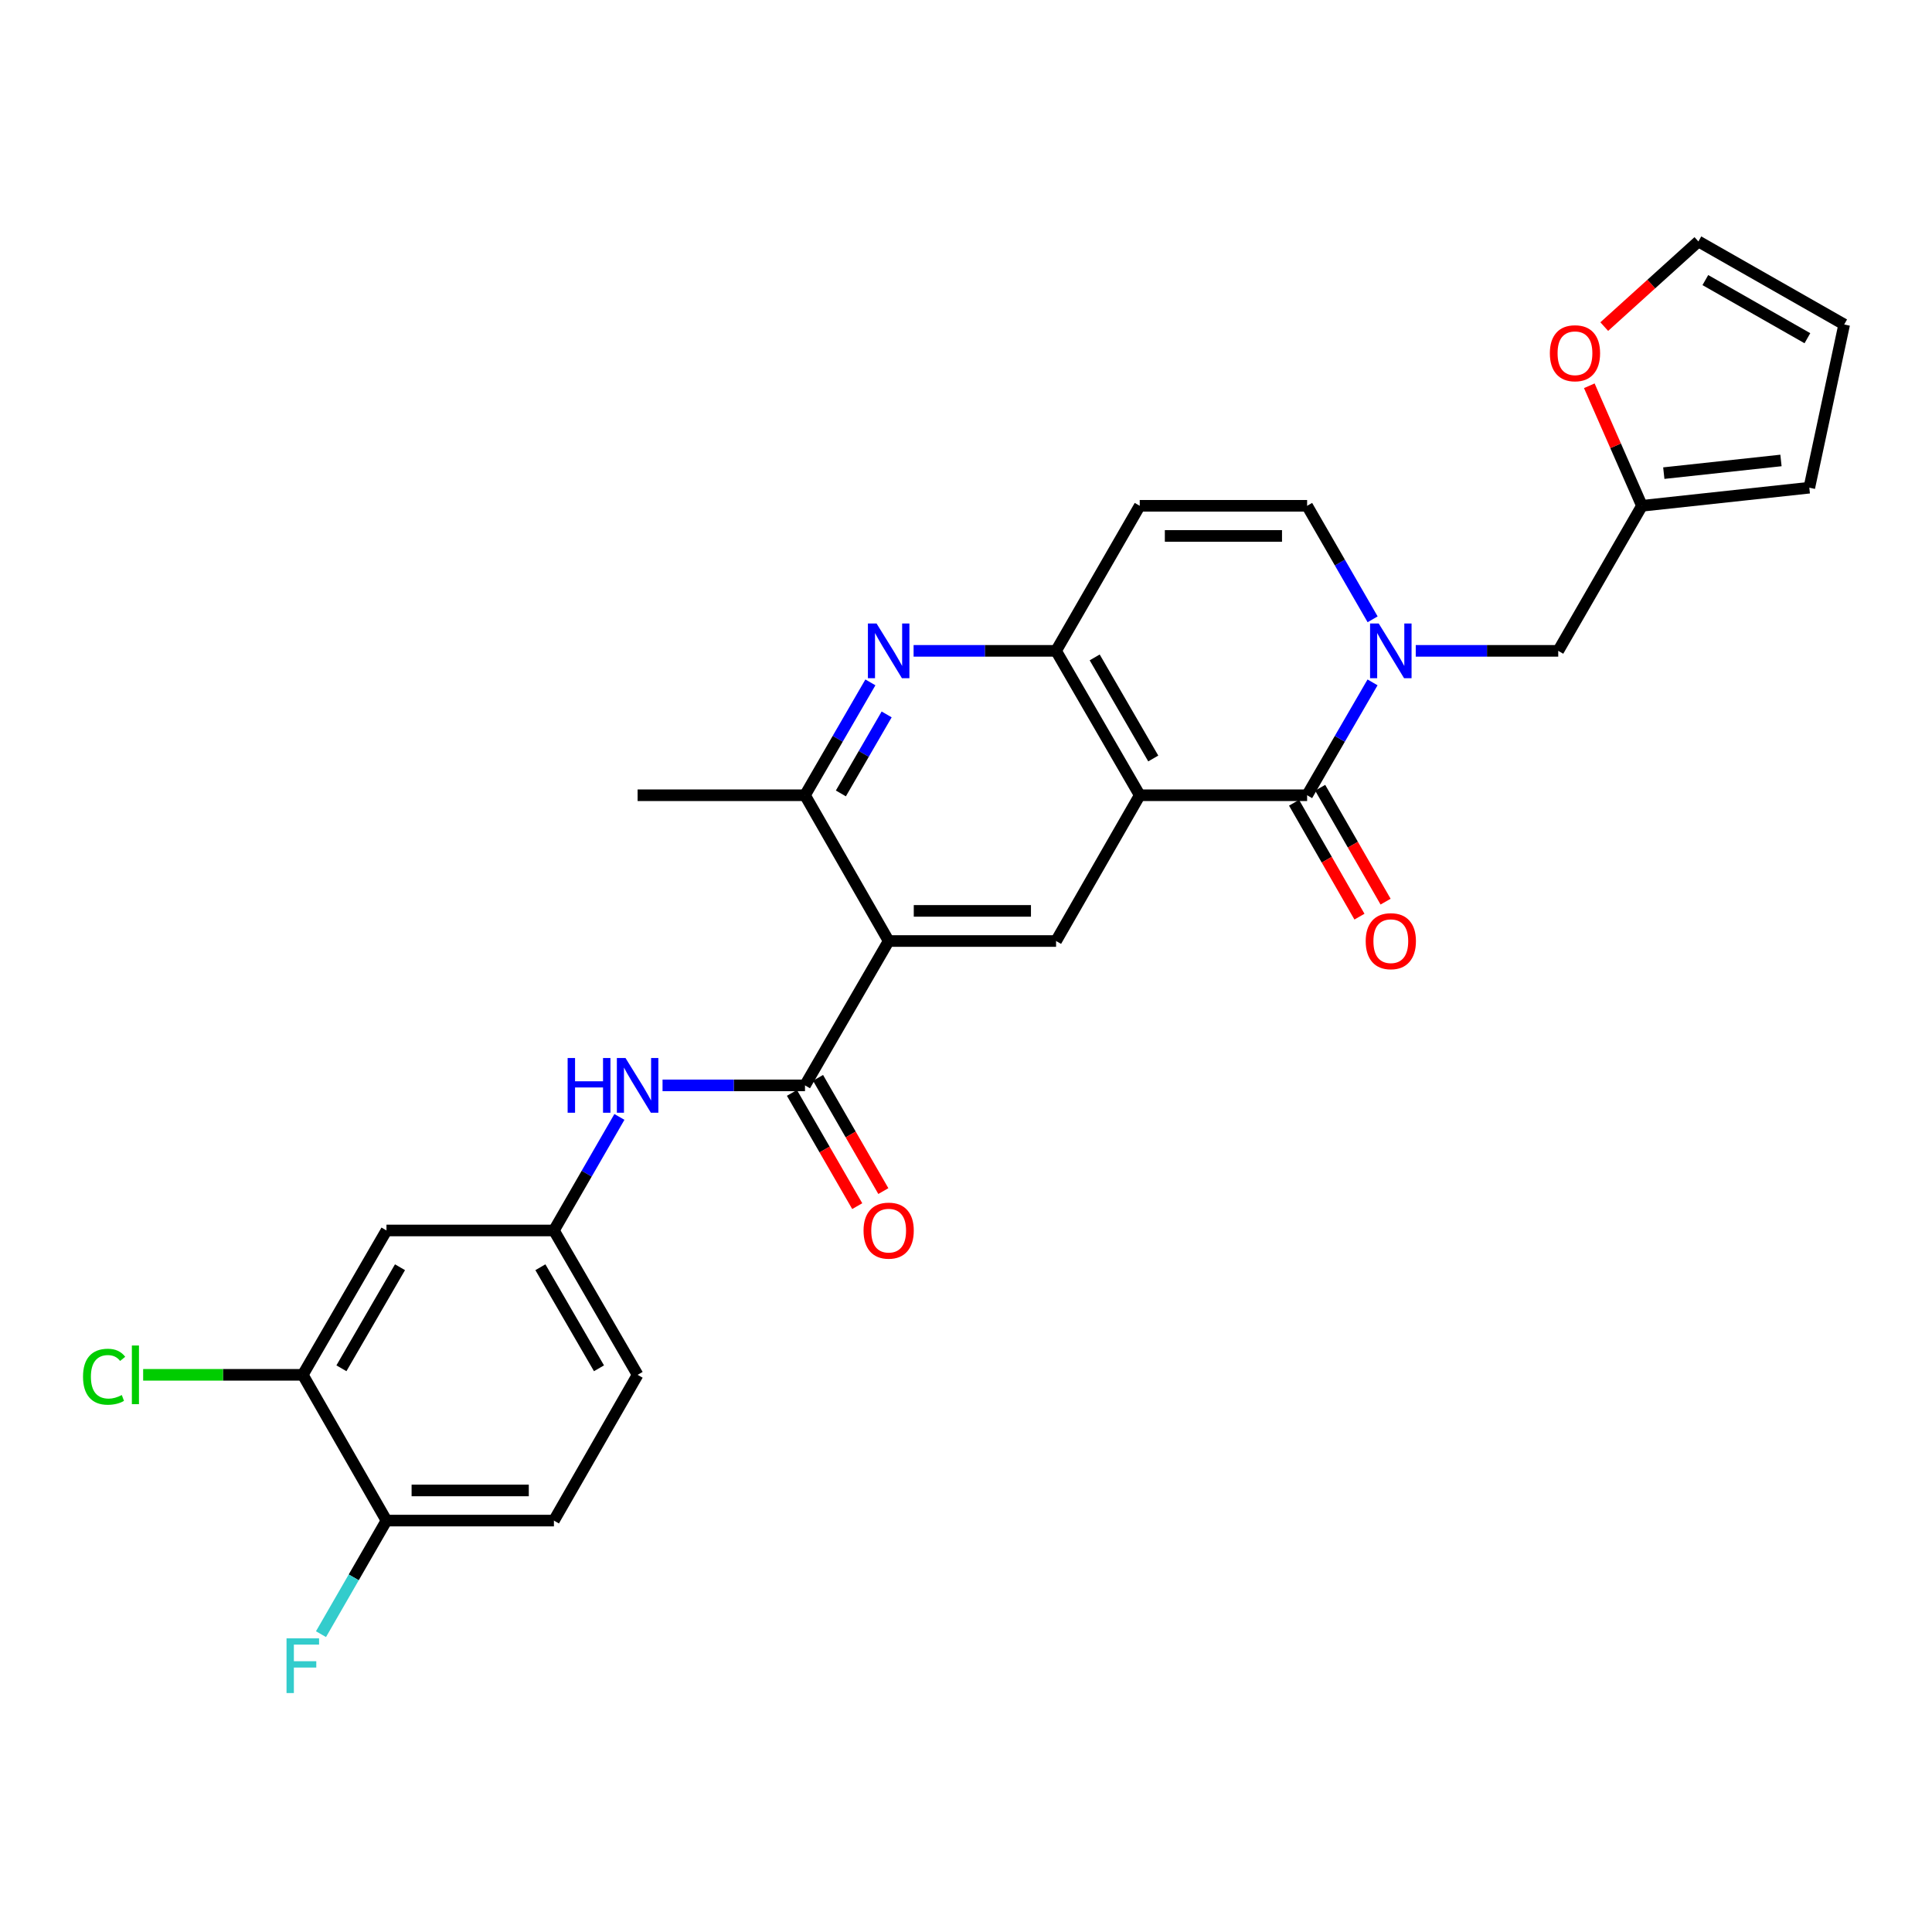 <?xml version='1.0' encoding='iso-8859-1'?>
<svg version='1.1' baseProfile='full'
              xmlns='http://www.w3.org/2000/svg'
                      xmlns:rdkit='http://www.rdkit.org/xml'
                      xmlns:xlink='http://www.w3.org/1999/xlink'
                  xml:space='preserve'
width='1000px' height='1000px' viewBox='0 0 1000 1000'>
<!-- END OF HEADER -->
<rect style='opacity:1.0;fill:#FFFFFF;stroke:none' width='1000' height='1000' x='0' y='0'> </rect>
<path class='bond-0' d='M 589.926,411.619 L 676.563,411.619' style='fill:none;fill-rule:evenodd;stroke:#000000;stroke-width:6px;stroke-linecap:butt;stroke-linejoin:miter;stroke-opacity:1' />
<path class='bond-4' d='M 589.926,411.619 L 546.621,336.88' style='fill:none;fill-rule:evenodd;stroke:#000000;stroke-width:6px;stroke-linecap:butt;stroke-linejoin:miter;stroke-opacity:1' />
<path class='bond-4' d='M 596.925,392.59 L 566.611,340.272' style='fill:none;fill-rule:evenodd;stroke:#000000;stroke-width:6px;stroke-linecap:butt;stroke-linejoin:miter;stroke-opacity:1' />
<path class='bond-6' d='M 589.926,411.619 L 546.621,487.07' style='fill:none;fill-rule:evenodd;stroke:#000000;stroke-width:6px;stroke-linecap:butt;stroke-linejoin:miter;stroke-opacity:1' />
<path class='bond-1' d='M 676.563,411.619 L 693.494,382.409' style='fill:none;fill-rule:evenodd;stroke:#000000;stroke-width:6px;stroke-linecap:butt;stroke-linejoin:miter;stroke-opacity:1' />
<path class='bond-1' d='M 693.494,382.409 L 710.425,353.199' style='fill:none;fill-rule:evenodd;stroke:#0000FF;stroke-width:6px;stroke-linecap:butt;stroke-linejoin:miter;stroke-opacity:1' />
<path class='bond-16' d='M 669.8,415.502 L 686.726,444.98' style='fill:none;fill-rule:evenodd;stroke:#000000;stroke-width:6px;stroke-linecap:butt;stroke-linejoin:miter;stroke-opacity:1' />
<path class='bond-16' d='M 686.726,444.98 L 703.651,474.458' style='fill:none;fill-rule:evenodd;stroke:#FF0000;stroke-width:6px;stroke-linecap:butt;stroke-linejoin:miter;stroke-opacity:1' />
<path class='bond-16' d='M 683.325,407.737 L 700.251,437.214' style='fill:none;fill-rule:evenodd;stroke:#000000;stroke-width:6px;stroke-linecap:butt;stroke-linejoin:miter;stroke-opacity:1' />
<path class='bond-16' d='M 700.251,437.214 L 717.176,466.692' style='fill:none;fill-rule:evenodd;stroke:#FF0000;stroke-width:6px;stroke-linecap:butt;stroke-linejoin:miter;stroke-opacity:1' />
<path class='bond-11' d='M 732.791,336.88 L 769.665,336.88' style='fill:none;fill-rule:evenodd;stroke:#0000FF;stroke-width:6px;stroke-linecap:butt;stroke-linejoin:miter;stroke-opacity:1' />
<path class='bond-11' d='M 769.665,336.88 L 806.539,336.88' style='fill:none;fill-rule:evenodd;stroke:#000000;stroke-width:6px;stroke-linecap:butt;stroke-linejoin:miter;stroke-opacity:1' />
<path class='bond-29' d='M 710.464,320.553 L 693.513,291.177' style='fill:none;fill-rule:evenodd;stroke:#0000FF;stroke-width:6px;stroke-linecap:butt;stroke-linejoin:miter;stroke-opacity:1' />
<path class='bond-29' d='M 693.513,291.177 L 676.563,261.802' style='fill:none;fill-rule:evenodd;stroke:#000000;stroke-width:6px;stroke-linecap:butt;stroke-linejoin:miter;stroke-opacity:1' />
<path class='bond-2' d='M 459.968,487.07 L 546.621,487.07' style='fill:none;fill-rule:evenodd;stroke:#000000;stroke-width:6px;stroke-linecap:butt;stroke-linejoin:miter;stroke-opacity:1' />
<path class='bond-2' d='M 472.966,471.474 L 533.623,471.474' style='fill:none;fill-rule:evenodd;stroke:#000000;stroke-width:6px;stroke-linecap:butt;stroke-linejoin:miter;stroke-opacity:1' />
<path class='bond-3' d='M 459.968,487.07 L 416.662,561.792' style='fill:none;fill-rule:evenodd;stroke:#000000;stroke-width:6px;stroke-linecap:butt;stroke-linejoin:miter;stroke-opacity:1' />
<path class='bond-7' d='M 459.968,487.07 L 416.662,411.619' style='fill:none;fill-rule:evenodd;stroke:#000000;stroke-width:6px;stroke-linecap:butt;stroke-linejoin:miter;stroke-opacity:1' />
<path class='bond-10' d='M 416.662,561.792 L 379.797,561.792' style='fill:none;fill-rule:evenodd;stroke:#000000;stroke-width:6px;stroke-linecap:butt;stroke-linejoin:miter;stroke-opacity:1' />
<path class='bond-10' d='M 379.797,561.792 L 342.932,561.792' style='fill:none;fill-rule:evenodd;stroke:#0000FF;stroke-width:6px;stroke-linecap:butt;stroke-linejoin:miter;stroke-opacity:1' />
<path class='bond-18' d='M 409.907,565.688 L 426.806,594.992' style='fill:none;fill-rule:evenodd;stroke:#000000;stroke-width:6px;stroke-linecap:butt;stroke-linejoin:miter;stroke-opacity:1' />
<path class='bond-18' d='M 426.806,594.992 L 443.705,624.296' style='fill:none;fill-rule:evenodd;stroke:#FF0000;stroke-width:6px;stroke-linecap:butt;stroke-linejoin:miter;stroke-opacity:1' />
<path class='bond-18' d='M 423.418,557.897 L 440.316,587.201' style='fill:none;fill-rule:evenodd;stroke:#000000;stroke-width:6px;stroke-linecap:butt;stroke-linejoin:miter;stroke-opacity:1' />
<path class='bond-18' d='M 440.316,587.201 L 457.215,616.505' style='fill:none;fill-rule:evenodd;stroke:#FF0000;stroke-width:6px;stroke-linecap:butt;stroke-linejoin:miter;stroke-opacity:1' />
<path class='bond-5' d='M 546.621,336.88 L 509.748,336.88' style='fill:none;fill-rule:evenodd;stroke:#000000;stroke-width:6px;stroke-linecap:butt;stroke-linejoin:miter;stroke-opacity:1' />
<path class='bond-5' d='M 509.748,336.88 L 472.874,336.88' style='fill:none;fill-rule:evenodd;stroke:#0000FF;stroke-width:6px;stroke-linecap:butt;stroke-linejoin:miter;stroke-opacity:1' />
<path class='bond-8' d='M 546.621,336.88 L 589.926,261.802' style='fill:none;fill-rule:evenodd;stroke:#000000;stroke-width:6px;stroke-linecap:butt;stroke-linejoin:miter;stroke-opacity:1' />
<path class='bond-28' d='M 450.512,353.199 L 433.587,382.409' style='fill:none;fill-rule:evenodd;stroke:#0000FF;stroke-width:6px;stroke-linecap:butt;stroke-linejoin:miter;stroke-opacity:1' />
<path class='bond-28' d='M 433.587,382.409 L 416.662,411.619' style='fill:none;fill-rule:evenodd;stroke:#000000;stroke-width:6px;stroke-linecap:butt;stroke-linejoin:miter;stroke-opacity:1' />
<path class='bond-28' d='M 458.929,369.781 L 447.082,390.228' style='fill:none;fill-rule:evenodd;stroke:#0000FF;stroke-width:6px;stroke-linecap:butt;stroke-linejoin:miter;stroke-opacity:1' />
<path class='bond-28' d='M 447.082,390.228 L 435.234,410.675' style='fill:none;fill-rule:evenodd;stroke:#000000;stroke-width:6px;stroke-linecap:butt;stroke-linejoin:miter;stroke-opacity:1' />
<path class='bond-27' d='M 416.662,411.619 L 330.026,411.619' style='fill:none;fill-rule:evenodd;stroke:#000000;stroke-width:6px;stroke-linecap:butt;stroke-linejoin:miter;stroke-opacity:1' />
<path class='bond-9' d='M 589.926,261.802 L 676.563,261.802' style='fill:none;fill-rule:evenodd;stroke:#000000;stroke-width:6px;stroke-linecap:butt;stroke-linejoin:miter;stroke-opacity:1' />
<path class='bond-9' d='M 602.922,277.398 L 663.567,277.398' style='fill:none;fill-rule:evenodd;stroke:#000000;stroke-width:6px;stroke-linecap:butt;stroke-linejoin:miter;stroke-opacity:1' />
<path class='bond-15' d='M 320.607,578.12 L 303.655,607.504' style='fill:none;fill-rule:evenodd;stroke:#0000FF;stroke-width:6px;stroke-linecap:butt;stroke-linejoin:miter;stroke-opacity:1' />
<path class='bond-15' d='M 303.655,607.504 L 286.704,636.888' style='fill:none;fill-rule:evenodd;stroke:#000000;stroke-width:6px;stroke-linecap:butt;stroke-linejoin:miter;stroke-opacity:1' />
<path class='bond-13' d='M 806.539,336.88 L 849.861,261.802' style='fill:none;fill-rule:evenodd;stroke:#000000;stroke-width:6px;stroke-linecap:butt;stroke-linejoin:miter;stroke-opacity:1' />
<path class='bond-12' d='M 156.728,711.61 L 200.041,636.888' style='fill:none;fill-rule:evenodd;stroke:#000000;stroke-width:6px;stroke-linecap:butt;stroke-linejoin:miter;stroke-opacity:1' />
<path class='bond-12' d='M 176.718,708.223 L 207.038,655.917' style='fill:none;fill-rule:evenodd;stroke:#000000;stroke-width:6px;stroke-linecap:butt;stroke-linejoin:miter;stroke-opacity:1' />
<path class='bond-24' d='M 156.728,711.61 L 115.413,711.61' style='fill:none;fill-rule:evenodd;stroke:#000000;stroke-width:6px;stroke-linecap:butt;stroke-linejoin:miter;stroke-opacity:1' />
<path class='bond-24' d='M 115.413,711.61 L 74.097,711.61' style='fill:none;fill-rule:evenodd;stroke:#00CC00;stroke-width:6px;stroke-linecap:butt;stroke-linejoin:miter;stroke-opacity:1' />
<path class='bond-31' d='M 156.728,711.61 L 200.041,787.052' style='fill:none;fill-rule:evenodd;stroke:#000000;stroke-width:6px;stroke-linecap:butt;stroke-linejoin:miter;stroke-opacity:1' />
<path class='bond-17' d='M 849.861,261.802 L 836.241,230.738' style='fill:none;fill-rule:evenodd;stroke:#000000;stroke-width:6px;stroke-linecap:butt;stroke-linejoin:miter;stroke-opacity:1' />
<path class='bond-17' d='M 836.241,230.738 L 822.621,199.673' style='fill:none;fill-rule:evenodd;stroke:#FF0000;stroke-width:6px;stroke-linecap:butt;stroke-linejoin:miter;stroke-opacity:1' />
<path class='bond-20' d='M 849.861,261.802 L 936.497,252.435' style='fill:none;fill-rule:evenodd;stroke:#000000;stroke-width:6px;stroke-linecap:butt;stroke-linejoin:miter;stroke-opacity:1' />
<path class='bond-20' d='M 861.18,244.891 L 921.826,238.335' style='fill:none;fill-rule:evenodd;stroke:#000000;stroke-width:6px;stroke-linecap:butt;stroke-linejoin:miter;stroke-opacity:1' />
<path class='bond-14' d='M 200.041,636.888 L 286.704,636.888' style='fill:none;fill-rule:evenodd;stroke:#000000;stroke-width:6px;stroke-linecap:butt;stroke-linejoin:miter;stroke-opacity:1' />
<path class='bond-25' d='M 286.704,636.888 L 330.026,711.61' style='fill:none;fill-rule:evenodd;stroke:#000000;stroke-width:6px;stroke-linecap:butt;stroke-linejoin:miter;stroke-opacity:1' />
<path class='bond-25' d='M 279.71,655.919 L 310.035,708.224' style='fill:none;fill-rule:evenodd;stroke:#000000;stroke-width:6px;stroke-linecap:butt;stroke-linejoin:miter;stroke-opacity:1' />
<path class='bond-21' d='M 830.357,169.049 L 854.721,147.011' style='fill:none;fill-rule:evenodd;stroke:#FF0000;stroke-width:6px;stroke-linecap:butt;stroke-linejoin:miter;stroke-opacity:1' />
<path class='bond-21' d='M 854.721,147.011 L 879.086,124.972' style='fill:none;fill-rule:evenodd;stroke:#000000;stroke-width:6px;stroke-linecap:butt;stroke-linejoin:miter;stroke-opacity:1' />
<path class='bond-19' d='M 200.041,787.052 L 286.704,787.052' style='fill:none;fill-rule:evenodd;stroke:#000000;stroke-width:6px;stroke-linecap:butt;stroke-linejoin:miter;stroke-opacity:1' />
<path class='bond-19' d='M 213.041,771.456 L 273.704,771.456' style='fill:none;fill-rule:evenodd;stroke:#000000;stroke-width:6px;stroke-linecap:butt;stroke-linejoin:miter;stroke-opacity:1' />
<path class='bond-26' d='M 200.041,787.052 L 183.092,816.444' style='fill:none;fill-rule:evenodd;stroke:#000000;stroke-width:6px;stroke-linecap:butt;stroke-linejoin:miter;stroke-opacity:1' />
<path class='bond-26' d='M 183.092,816.444 L 166.143,845.837' style='fill:none;fill-rule:evenodd;stroke:#33CCCC;stroke-width:6px;stroke-linecap:butt;stroke-linejoin:miter;stroke-opacity:1' />
<path class='bond-22' d='M 936.497,252.435 L 954.545,167.957' style='fill:none;fill-rule:evenodd;stroke:#000000;stroke-width:6px;stroke-linecap:butt;stroke-linejoin:miter;stroke-opacity:1' />
<path class='bond-30' d='M 879.086,124.972 L 954.545,167.957' style='fill:none;fill-rule:evenodd;stroke:#000000;stroke-width:6px;stroke-linecap:butt;stroke-linejoin:miter;stroke-opacity:1' />
<path class='bond-30' d='M 882.686,144.971 L 935.507,175.061' style='fill:none;fill-rule:evenodd;stroke:#000000;stroke-width:6px;stroke-linecap:butt;stroke-linejoin:miter;stroke-opacity:1' />
<path class='bond-23' d='M 286.704,787.052 L 330.026,711.61' style='fill:none;fill-rule:evenodd;stroke:#000000;stroke-width:6px;stroke-linecap:butt;stroke-linejoin:miter;stroke-opacity:1' />
<path  class='atom-2' d='M 713.625 322.72
L 722.905 337.72
Q 723.825 339.2, 725.305 341.88
Q 726.785 344.56, 726.865 344.72
L 726.865 322.72
L 730.625 322.72
L 730.625 351.04
L 726.745 351.04
L 716.785 334.64
Q 715.625 332.72, 714.385 330.52
Q 713.185 328.32, 712.825 327.64
L 712.825 351.04
L 709.145 351.04
L 709.145 322.72
L 713.625 322.72
' fill='#0000FF'/>
<path  class='atom-6' d='M 453.708 322.72
L 462.988 337.72
Q 463.908 339.2, 465.388 341.88
Q 466.868 344.56, 466.948 344.72
L 466.948 322.72
L 470.708 322.72
L 470.708 351.04
L 466.828 351.04
L 456.868 334.64
Q 455.708 332.72, 454.468 330.52
Q 453.268 328.32, 452.908 327.64
L 452.908 351.04
L 449.228 351.04
L 449.228 322.72
L 453.708 322.72
' fill='#0000FF'/>
<path  class='atom-11' d='M 293.806 547.632
L 297.646 547.632
L 297.646 559.672
L 312.126 559.672
L 312.126 547.632
L 315.966 547.632
L 315.966 575.952
L 312.126 575.952
L 312.126 562.872
L 297.646 562.872
L 297.646 575.952
L 293.806 575.952
L 293.806 547.632
' fill='#0000FF'/>
<path  class='atom-11' d='M 323.766 547.632
L 333.046 562.632
Q 333.966 564.112, 335.446 566.792
Q 336.926 569.472, 337.006 569.632
L 337.006 547.632
L 340.766 547.632
L 340.766 575.952
L 336.886 575.952
L 326.926 559.552
Q 325.766 557.632, 324.526 555.432
Q 323.326 553.232, 322.966 552.552
L 322.966 575.952
L 319.286 575.952
L 319.286 547.632
L 323.766 547.632
' fill='#0000FF'/>
<path  class='atom-17' d='M 706.885 487.15
Q 706.885 480.35, 710.245 476.55
Q 713.605 472.75, 719.885 472.75
Q 726.165 472.75, 729.525 476.55
Q 732.885 480.35, 732.885 487.15
Q 732.885 494.03, 729.485 497.95
Q 726.085 501.83, 719.885 501.83
Q 713.645 501.83, 710.245 497.95
Q 706.885 494.07, 706.885 487.15
M 719.885 498.63
Q 724.205 498.63, 726.525 495.75
Q 728.885 492.83, 728.885 487.15
Q 728.885 481.59, 726.525 478.79
Q 724.205 475.95, 719.885 475.95
Q 715.565 475.95, 713.205 478.75
Q 710.885 481.55, 710.885 487.15
Q 710.885 492.87, 713.205 495.75
Q 715.565 498.63, 719.885 498.63
' fill='#FF0000'/>
<path  class='atom-18' d='M 802.203 182.836
Q 802.203 176.036, 805.563 172.236
Q 808.923 168.436, 815.203 168.436
Q 821.483 168.436, 824.843 172.236
Q 828.203 176.036, 828.203 182.836
Q 828.203 189.716, 824.803 193.636
Q 821.403 197.516, 815.203 197.516
Q 808.963 197.516, 805.563 193.636
Q 802.203 189.756, 802.203 182.836
M 815.203 194.316
Q 819.523 194.316, 821.843 191.436
Q 824.203 188.516, 824.203 182.836
Q 824.203 177.276, 821.843 174.476
Q 819.523 171.636, 815.203 171.636
Q 810.883 171.636, 808.523 174.436
Q 806.203 177.236, 806.203 182.836
Q 806.203 188.556, 808.523 191.436
Q 810.883 194.316, 815.203 194.316
' fill='#FF0000'/>
<path  class='atom-19' d='M 446.968 636.968
Q 446.968 630.168, 450.328 626.368
Q 453.688 622.568, 459.968 622.568
Q 466.248 622.568, 469.608 626.368
Q 472.968 630.168, 472.968 636.968
Q 472.968 643.848, 469.568 647.768
Q 466.168 651.648, 459.968 651.648
Q 453.728 651.648, 450.328 647.768
Q 446.968 643.888, 446.968 636.968
M 459.968 648.448
Q 464.288 648.448, 466.608 645.568
Q 468.968 642.648, 468.968 636.968
Q 468.968 631.408, 466.608 628.608
Q 464.288 625.768, 459.968 625.768
Q 455.648 625.768, 453.288 628.568
Q 450.968 631.368, 450.968 636.968
Q 450.968 642.688, 453.288 645.568
Q 455.648 648.448, 459.968 648.448
' fill='#FF0000'/>
<path  class='atom-25' d='M 42.971 712.59
Q 42.971 705.55, 46.251 701.87
Q 49.571 698.15, 55.851 698.15
Q 61.691 698.15, 64.811 702.27
L 62.171 704.43
Q 59.891 701.43, 55.851 701.43
Q 51.571 701.43, 49.291 704.31
Q 47.051 707.15, 47.051 712.59
Q 47.051 718.19, 49.371 721.07
Q 51.731 723.95, 56.291 723.95
Q 59.411 723.95, 63.051 722.07
L 64.171 725.07
Q 62.691 726.03, 60.451 726.59
Q 58.211 727.15, 55.731 727.15
Q 49.571 727.15, 46.251 723.39
Q 42.971 719.63, 42.971 712.59
' fill='#00CC00'/>
<path  class='atom-25' d='M 68.251 696.43
L 71.931 696.43
L 71.931 726.79
L 68.251 726.79
L 68.251 696.43
' fill='#00CC00'/>
<path  class='atom-27' d='M 148.308 848.004
L 165.148 848.004
L 165.148 851.244
L 152.108 851.244
L 152.108 859.844
L 163.708 859.844
L 163.708 863.124
L 152.108 863.124
L 152.108 876.324
L 148.308 876.324
L 148.308 848.004
' fill='#33CCCC'/>
</svg>
